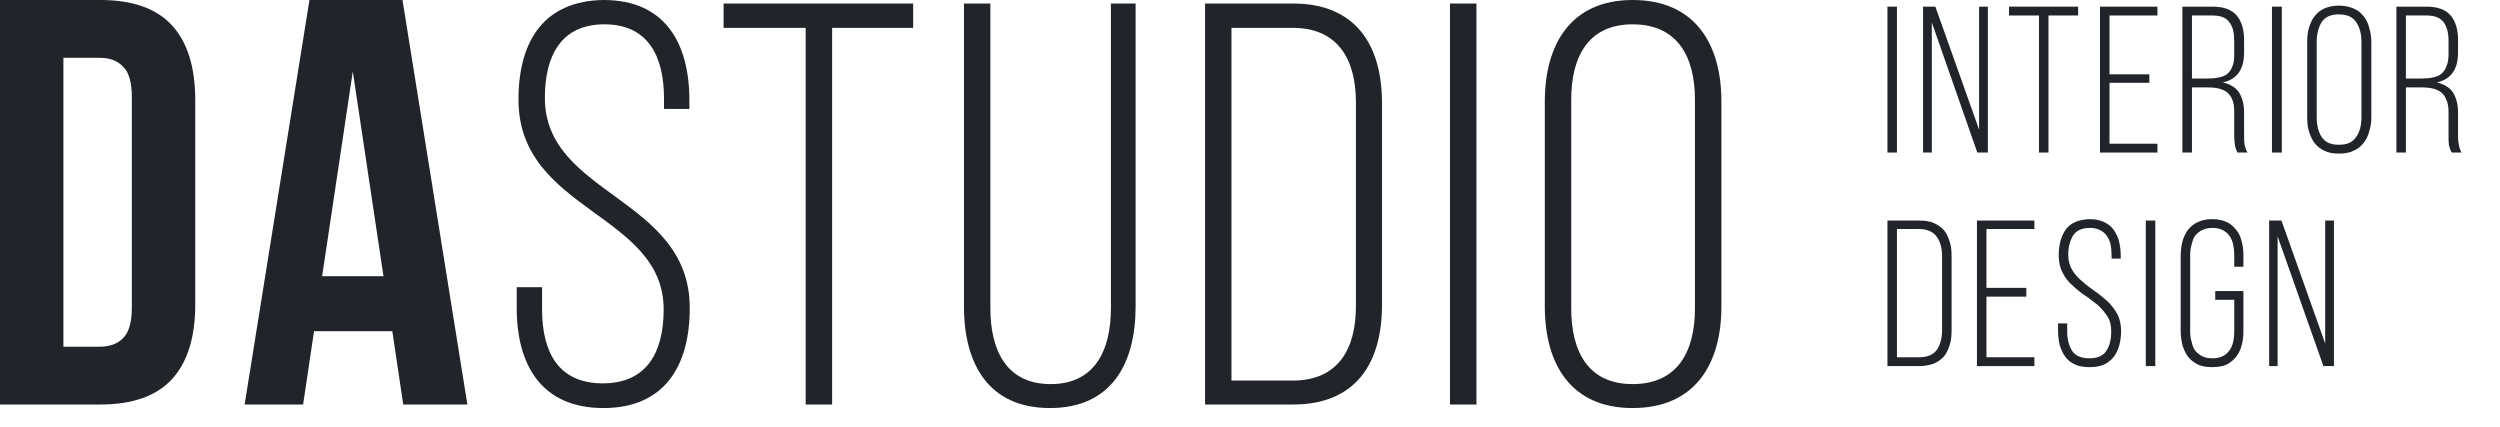 <?xml version="1.0" encoding="UTF-8"?> <svg xmlns="http://www.w3.org/2000/svg" width="41" height="7" viewBox="0 0 41 7" fill="none"><path d="M9.901 0C8.936 0.012 8.503 0.653 8.503 1.635C8.503 3.467 10.884 3.496 10.884 5.074C10.884 5.779 10.607 6.287 9.884 6.287C9.161 6.287 8.89 5.779 8.89 5.074V4.71H8.474V5.051C8.474 5.998 8.89 6.692 9.896 6.692C10.901 6.692 11.312 5.998 11.312 5.051C11.312 3.236 8.936 3.207 8.936 1.606C8.936 0.913 9.202 0.399 9.913 0.399C10.63 0.399 10.89 0.925 10.89 1.618V1.786H11.306V1.647C11.306 0.699 10.901 0 9.901 0ZM13.647 6.634V0.457H14.976V0.058H11.867V0.457H13.213V6.634H13.647ZM16.242 0.058H15.809V5.027C15.809 5.969 16.213 6.692 17.219 6.692C18.225 6.692 18.624 5.969 18.624 5.027V0.058H18.219V5.051C18.219 5.75 17.953 6.299 17.231 6.299C16.508 6.299 16.242 5.75 16.242 5.051V0.058ZM19.763 0.058V6.634H21.208C22.225 6.634 22.665 5.969 22.665 4.998V1.693C22.665 0.728 22.225 0.058 21.208 0.058H19.763ZM20.196 6.241V0.457H21.202C21.925 0.457 22.237 0.953 22.237 1.676V5.022C22.237 5.744 21.93 6.241 21.202 6.241H20.196ZM23.78 0.058V6.634H24.214V0.058H23.78ZM25.335 5.027C25.335 5.987 25.774 6.692 26.774 6.692C27.786 6.692 28.231 5.987 28.231 5.027V1.664C28.231 0.705 27.786 0 26.774 0C25.774 0 25.335 0.711 25.335 1.664V5.027ZM25.768 1.635C25.768 0.925 26.052 0.399 26.774 0.399C27.508 0.399 27.797 0.925 27.797 1.635V5.056C27.797 5.773 27.508 6.299 26.774 6.299C26.052 6.299 25.768 5.773 25.768 5.056V1.635Z" fill="#212529"></path><path d="M0 0H1.647C2.173 0 2.566 0.139 2.821 0.416C3.075 0.693 3.202 1.104 3.202 1.641V4.998C3.202 5.53 3.075 5.94 2.821 6.218C2.566 6.495 2.173 6.634 1.647 6.634H0V0ZM1.04 0.948V5.686H1.63C1.798 5.686 1.925 5.64 2.017 5.547C2.116 5.449 2.162 5.282 2.162 5.045V1.595C2.162 1.352 2.116 1.185 2.017 1.092C1.925 0.994 1.798 0.948 1.63 0.948H1.04Z" fill="#212529"></path><path d="M7.665 6.634H6.613L6.434 5.432H5.15L4.971 6.634H4.012L5.075 0H6.601L7.665 6.634ZM5.283 4.53H6.289L5.786 1.173L5.283 4.53Z" fill="#212529"></path><path d="M31.11 0.109V2.502H30.954V0.109H31.11Z" fill="#212529"></path><path d="M31.682 2.502H31.538V0.109H31.74L32.457 2.126V0.109H32.601V2.502H32.428L31.682 0.369V2.502Z" fill="#212529"></path><path d="M33.439 2.502V0.254H32.948V0.109H34.081V0.254H33.595V2.502H33.439Z" fill="#212529"></path><path d="M35.249 1.219V1.358H34.596V2.357H35.382V2.502H34.44V0.109H35.382V0.254H34.596V1.219H35.249Z" fill="#212529"></path><path d="M36.289 0.109C36.474 0.109 36.601 0.161 36.682 0.254C36.763 0.352 36.803 0.485 36.803 0.653V0.861C36.803 1.138 36.688 1.3 36.456 1.352C36.578 1.381 36.67 1.438 36.722 1.519C36.774 1.606 36.803 1.71 36.803 1.843V2.213C36.803 2.265 36.803 2.311 36.809 2.363C36.821 2.415 36.832 2.461 36.861 2.502H36.693C36.676 2.461 36.659 2.421 36.653 2.38C36.647 2.334 36.641 2.276 36.641 2.213V1.837C36.641 1.756 36.636 1.693 36.612 1.641C36.595 1.589 36.56 1.548 36.526 1.514C36.485 1.485 36.433 1.462 36.381 1.45C36.329 1.438 36.266 1.433 36.196 1.433H35.948V2.502H35.791V0.109H36.289ZM36.202 1.288C36.271 1.288 36.335 1.282 36.387 1.271C36.445 1.259 36.491 1.242 36.526 1.213C36.566 1.178 36.595 1.138 36.612 1.086C36.636 1.034 36.641 0.97 36.641 0.889V0.664C36.641 0.537 36.618 0.433 36.56 0.364C36.508 0.289 36.416 0.254 36.283 0.254H35.948V1.288H36.202Z" fill="#212529"></path><path d="M37.422 0.109V2.502H37.26V0.109H37.422Z" fill="#212529"></path><path d="M37.838 0.693C37.838 0.606 37.844 0.531 37.867 0.456C37.89 0.381 37.919 0.317 37.959 0.265C38.005 0.207 38.058 0.167 38.121 0.138C38.191 0.109 38.266 0.092 38.358 0.092C38.451 0.092 38.526 0.109 38.595 0.138C38.664 0.167 38.717 0.207 38.763 0.265C38.803 0.317 38.838 0.381 38.855 0.456C38.878 0.531 38.89 0.606 38.89 0.693V1.918C38.89 2.005 38.878 2.085 38.855 2.155C38.838 2.23 38.803 2.293 38.763 2.345C38.717 2.403 38.664 2.444 38.595 2.473C38.526 2.507 38.451 2.519 38.358 2.519C38.266 2.519 38.191 2.507 38.121 2.473C38.058 2.444 38.005 2.403 37.959 2.345C37.919 2.293 37.89 2.23 37.867 2.155C37.844 2.085 37.838 2.005 37.838 1.918V0.693ZM37.994 1.924C37.994 2.057 38.023 2.166 38.075 2.247C38.133 2.334 38.225 2.374 38.358 2.374C38.491 2.374 38.584 2.334 38.641 2.247C38.699 2.166 38.728 2.057 38.728 1.924V0.687C38.728 0.554 38.699 0.45 38.641 0.363C38.584 0.277 38.491 0.236 38.358 0.236C38.225 0.236 38.133 0.277 38.075 0.363C38.023 0.45 37.994 0.554 37.994 0.687V1.924Z" fill="#212529"></path><path d="M39.798 0.109C39.983 0.109 40.11 0.161 40.191 0.254C40.272 0.352 40.312 0.485 40.312 0.653V0.861C40.312 1.138 40.197 1.3 39.965 1.352C40.087 1.381 40.179 1.438 40.231 1.519C40.283 1.606 40.312 1.71 40.312 1.843V2.213C40.312 2.265 40.312 2.311 40.324 2.363C40.33 2.415 40.347 2.461 40.37 2.502H40.208C40.185 2.461 40.173 2.421 40.162 2.38C40.156 2.334 40.156 2.276 40.156 2.213V1.837C40.156 1.756 40.145 1.693 40.122 1.641C40.104 1.589 40.075 1.548 40.035 1.514C39.994 1.485 39.948 1.462 39.89 1.45C39.838 1.438 39.775 1.433 39.705 1.433H39.457V2.502H39.301V0.109H39.798ZM39.711 1.288C39.781 1.288 39.844 1.282 39.896 1.271C39.954 1.259 40 1.242 40.035 1.213C40.075 1.178 40.104 1.138 40.122 1.086C40.145 1.034 40.156 0.97 40.156 0.889V0.664C40.156 0.537 40.127 0.433 40.075 0.364C40.018 0.289 39.925 0.254 39.798 0.254H39.457V1.288H39.711Z" fill="#212529"></path><path d="M31.48 3.617C31.572 3.617 31.647 3.629 31.716 3.658C31.78 3.687 31.838 3.727 31.884 3.779C31.925 3.831 31.954 3.895 31.977 3.97C32 4.039 32.006 4.12 32.006 4.207V5.409C32.006 5.501 32 5.582 31.977 5.651C31.954 5.726 31.925 5.79 31.884 5.842C31.838 5.894 31.78 5.934 31.716 5.963C31.647 5.986 31.572 6.004 31.48 6.004H30.954V3.617H31.48ZM31.474 5.859C31.607 5.859 31.705 5.819 31.763 5.738C31.821 5.657 31.85 5.547 31.85 5.414V4.201C31.85 4.068 31.821 3.964 31.763 3.883C31.705 3.802 31.607 3.756 31.474 3.756H31.11V5.859H31.474Z" fill="#212529"></path><path d="M33.232 4.721V4.865H32.578V5.859H33.364V6.004H32.422V3.617H33.364V3.756H32.578V4.721H33.232Z" fill="#212529"></path><path d="M34.272 3.594C34.364 3.594 34.439 3.611 34.503 3.64C34.566 3.669 34.618 3.709 34.659 3.761C34.699 3.819 34.734 3.883 34.751 3.952C34.769 4.027 34.78 4.108 34.78 4.189V4.241H34.63V4.183C34.63 4.12 34.624 4.062 34.613 4.004C34.601 3.952 34.578 3.906 34.549 3.865C34.52 3.825 34.486 3.796 34.439 3.773C34.393 3.75 34.341 3.738 34.277 3.738C34.145 3.738 34.052 3.779 34 3.86C33.948 3.946 33.919 4.05 33.919 4.177C33.919 4.276 33.942 4.357 33.983 4.426C34.023 4.495 34.081 4.559 34.145 4.611C34.208 4.669 34.277 4.721 34.352 4.773C34.428 4.825 34.497 4.882 34.561 4.94C34.624 4.998 34.676 5.067 34.723 5.148C34.763 5.223 34.786 5.316 34.786 5.426C34.786 5.512 34.775 5.593 34.757 5.662C34.734 5.738 34.705 5.801 34.665 5.853C34.618 5.911 34.566 5.951 34.503 5.98C34.439 6.009 34.358 6.021 34.266 6.021C34.179 6.021 34.098 6.009 34.035 5.98C33.971 5.951 33.913 5.911 33.873 5.853C33.832 5.801 33.804 5.738 33.78 5.662C33.763 5.593 33.752 5.512 33.752 5.426V5.304H33.902V5.437C33.902 5.564 33.931 5.668 33.983 5.755C34.04 5.836 34.133 5.876 34.266 5.876C34.399 5.876 34.491 5.836 34.543 5.755C34.601 5.668 34.624 5.564 34.624 5.437C34.624 5.339 34.607 5.258 34.561 5.189C34.52 5.125 34.468 5.062 34.405 5.004C34.335 4.952 34.266 4.894 34.197 4.848C34.121 4.796 34.052 4.744 33.989 4.68C33.919 4.622 33.867 4.553 33.827 4.472C33.786 4.397 33.763 4.299 33.763 4.189C33.763 4.01 33.804 3.865 33.884 3.756C33.965 3.652 34.093 3.6 34.272 3.594Z" fill="#212529"></path><path d="M35.347 3.617V6.004H35.191V3.617H35.347Z" fill="#212529"></path><path d="M36.278 3.594C36.37 3.594 36.451 3.611 36.515 3.64C36.578 3.669 36.63 3.715 36.671 3.767C36.717 3.819 36.746 3.883 36.763 3.958C36.786 4.033 36.792 4.114 36.792 4.201V4.374H36.642V4.189C36.642 4.125 36.636 4.068 36.624 4.01C36.613 3.958 36.59 3.906 36.561 3.865C36.532 3.825 36.497 3.796 36.451 3.773C36.405 3.75 36.347 3.738 36.283 3.738C36.214 3.738 36.162 3.75 36.116 3.773C36.07 3.796 36.035 3.825 36 3.865C35.971 3.906 35.954 3.958 35.943 4.01C35.925 4.068 35.919 4.125 35.919 4.189V5.431C35.919 5.495 35.925 5.553 35.943 5.605C35.954 5.662 35.971 5.709 36 5.749C36.035 5.79 36.07 5.819 36.116 5.842C36.162 5.865 36.214 5.876 36.283 5.876C36.347 5.876 36.405 5.865 36.451 5.842C36.497 5.819 36.532 5.79 36.561 5.749C36.59 5.709 36.613 5.662 36.624 5.605C36.636 5.553 36.642 5.495 36.642 5.431V4.917H36.33V4.773H36.792V5.42C36.792 5.506 36.786 5.587 36.763 5.662C36.746 5.732 36.717 5.795 36.671 5.853C36.63 5.905 36.578 5.946 36.515 5.98C36.451 6.009 36.37 6.021 36.278 6.021C36.191 6.021 36.11 6.009 36.047 5.98C35.983 5.946 35.925 5.905 35.885 5.853C35.844 5.795 35.815 5.732 35.792 5.662C35.775 5.587 35.763 5.506 35.763 5.42V4.201C35.763 4.114 35.775 4.033 35.792 3.958C35.815 3.883 35.844 3.819 35.885 3.767C35.925 3.715 35.983 3.669 36.047 3.64C36.11 3.611 36.191 3.594 36.278 3.594Z" fill="#212529"></path><path d="M37.353 6.004H37.214V3.617H37.416L38.133 5.634V3.617H38.277V6.004H38.104L37.353 3.877V6.004Z" fill="#212529"></path></svg> 